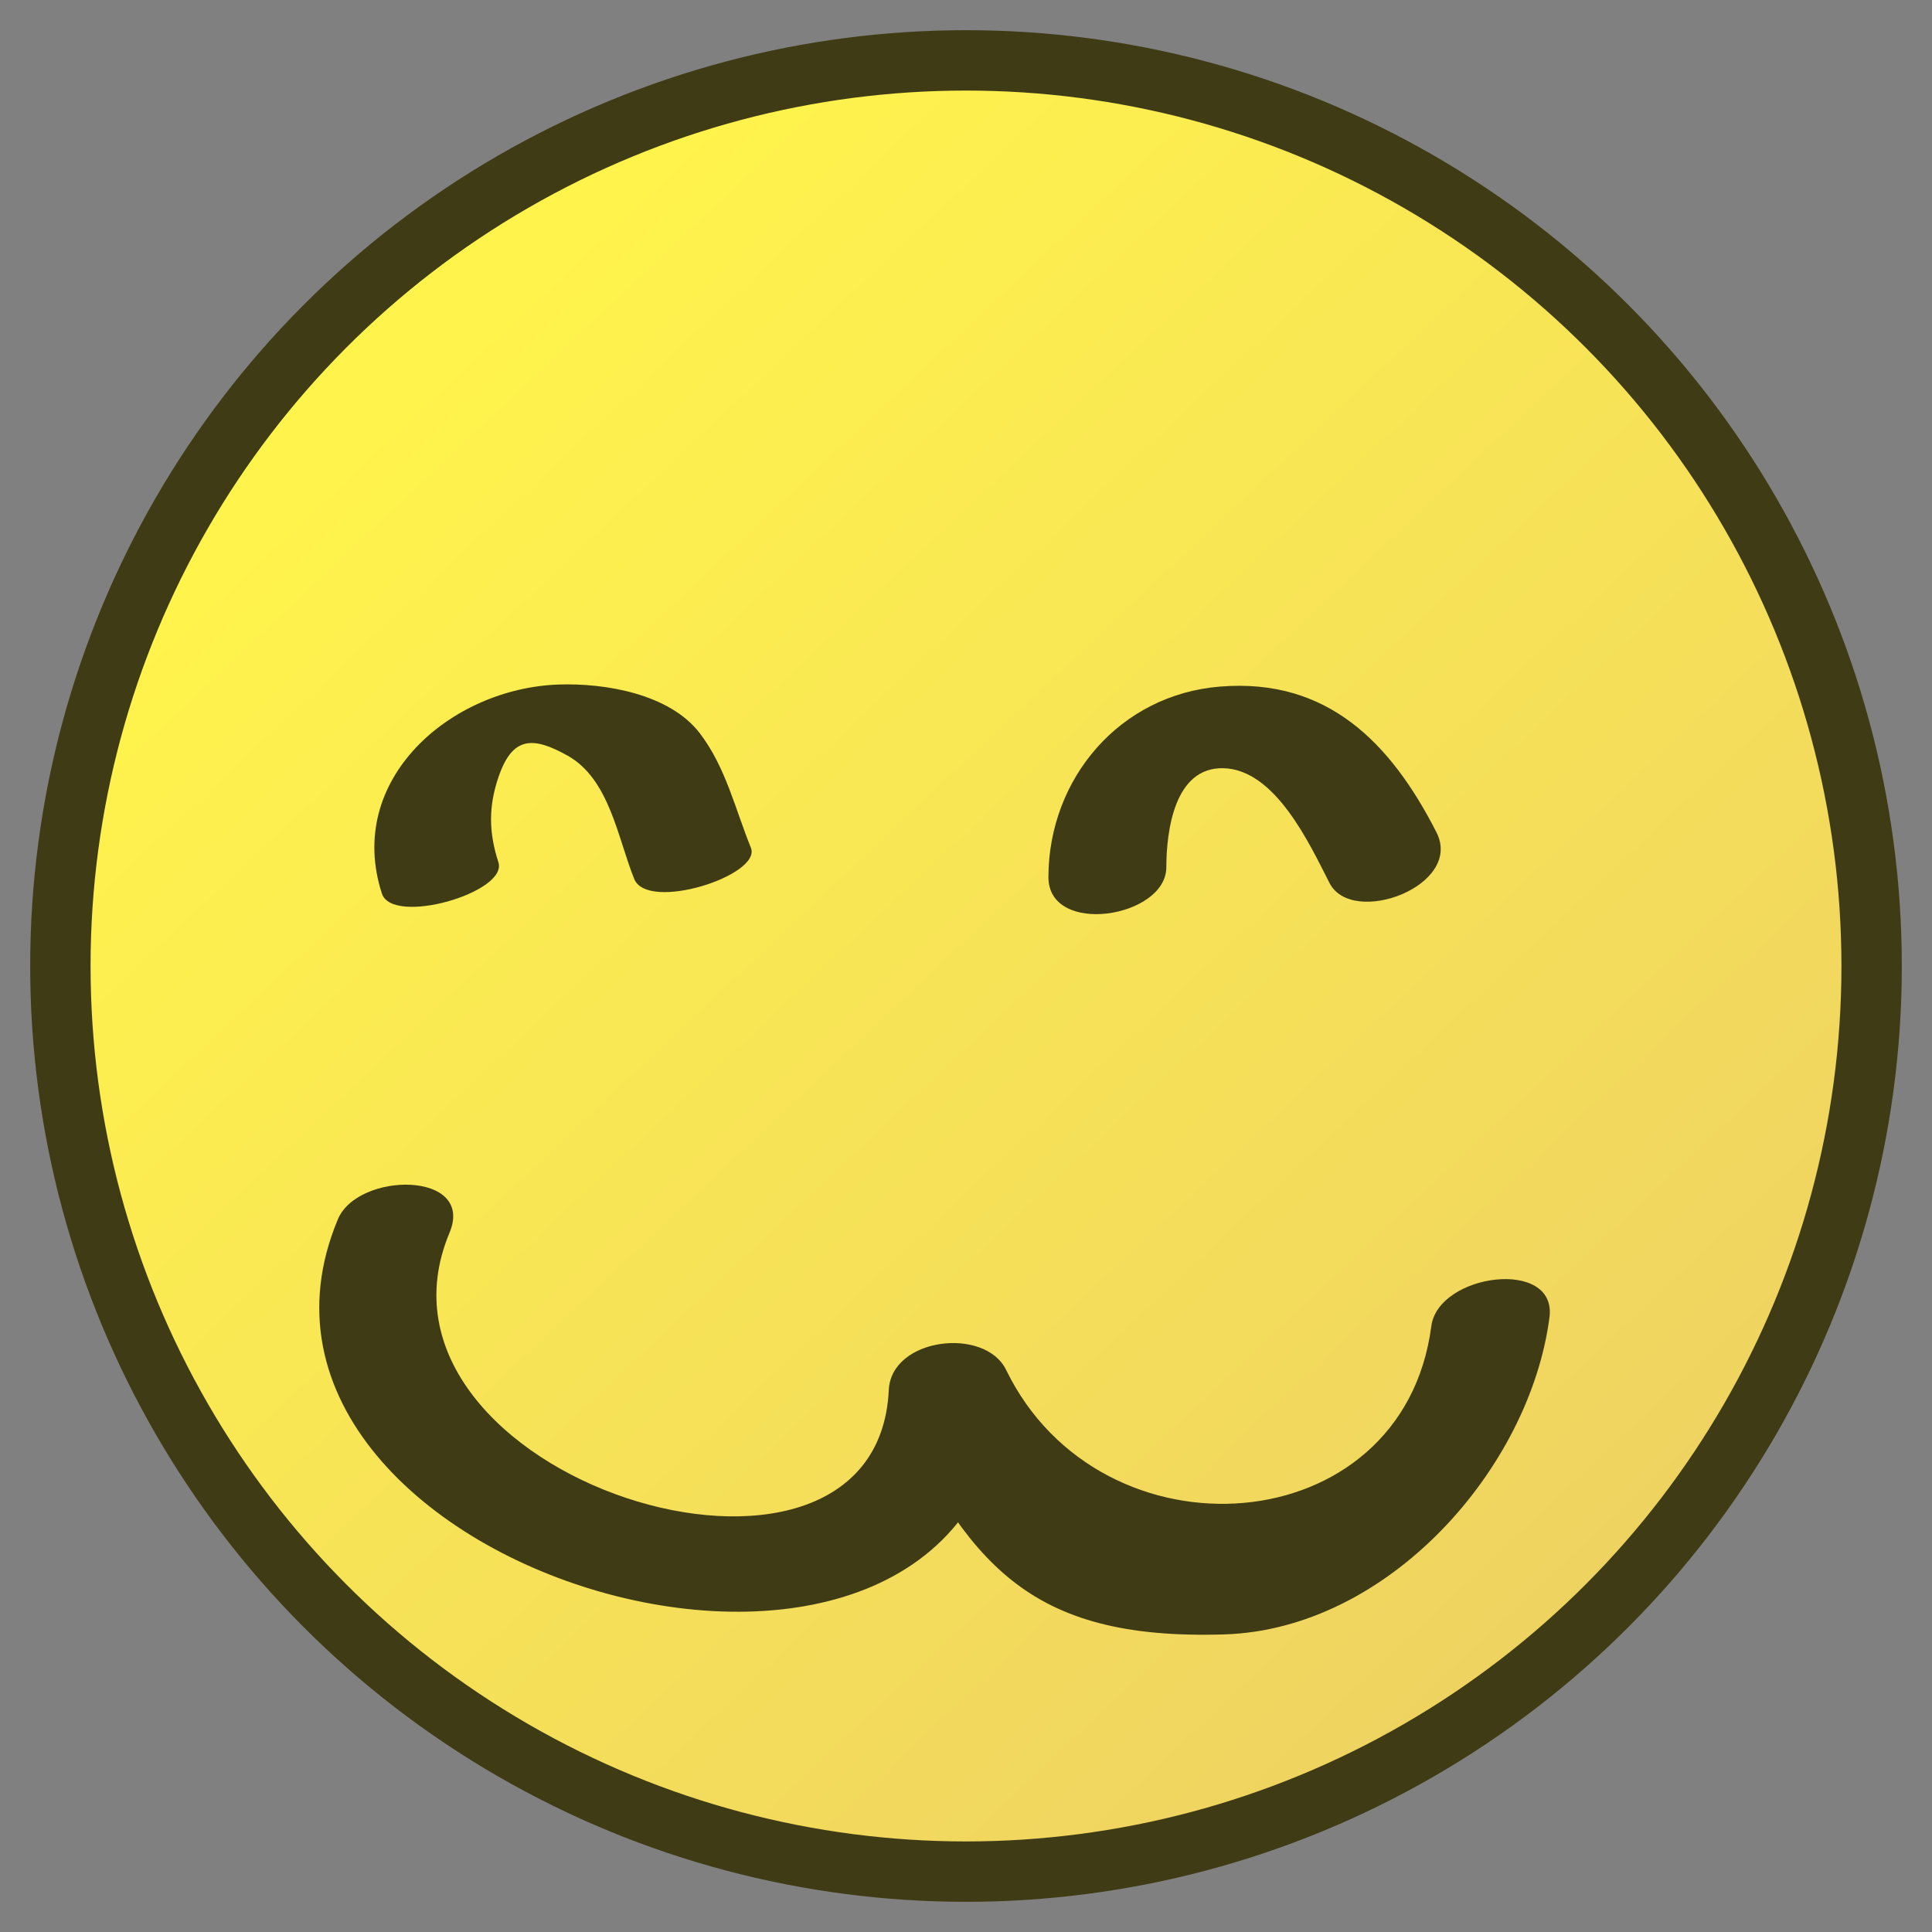 <?xml version="1.0" encoding="UTF-8"?>
<!-- Generator: Adobe Illustrator 13.0.2, SVG Export Plug-In . SVG Version: 6.00 Build 14948)  -->
<!DOCTYPE svg PUBLIC "-//W3C//DTD SVG 1.1//EN" "http://www.w3.org/Graphics/SVG/1.1/DTD/svg11.dtd">
<svg version="1.1" id="Layer_1" xmlns="http://www.w3.org/2000/svg" xmlns:xlink="http://www.w3.org/1999/xlink" x="0px" y="0px" width="32px" height="32px" viewBox="0 0 32 32" enable-background="new 0 0 32 32" xml:space="preserve">
<rect x="0" y="0" width="32" height="32" fill="#808080" stroke="none"/>
<linearGradient id="SVGID_1_" gradientUnits="userSpaceOnUse" x1="6.866" y1="6.311" x2="25.895" y2="26.495">
	<stop offset="0" style="stop-color:#FFF34C"/>
	<stop offset="1" style="stop-color:#EFD361"/>
</linearGradient>
<circle fill="url(#SVGID_1_)" stroke="#3F3B15" cx="16" cy="16" r="15"/>
<g>
	<g>
		<path fill="none" d="M6.52,20.308c-1.49,2.307,1.922,4.854,3.844,5.334c1.586,0.384,2.835,0.624,4.325-0.24    c1.009-0.625,0.961-1.346,1.009-2.451c0.481,0.625,0.433,1.586,1.01,2.259c0.864,0.913,2.45,1.346,3.651,1.153    c2.019-0.337,4.373-2.307,4.325-4.469"/>
		<path fill="#3F3B15" d="M5.596,20.196c-2.473,5.916,10.747,9.747,11.081,2.681c-0.648,0.111-1.296,0.222-1.944,0.332    c1.299,2.67,2.271,3.963,5.542,3.862c2.719-0.083,5.063-2.745,5.389-5.251c0.129-0.989-1.844-0.729-1.957,0.146    c-0.471,3.611-5.472,3.952-7.042,0.725c-0.35-0.72-1.903-0.538-1.944,0.332c-0.198,4.191-8.969,1.446-7.276-2.604    C7.874,19.392,5.928,19.401,5.596,20.196L5.596,20.196z"/>
	</g>
</g>
<g>
	<g>
		<path fill="none" d="M7.289,14.541c-0.577-1.49,0.721-3.124,2.21-2.691c1.538,0.385,1.441,1.202,1.97,2.451"/>
		<path fill="#3F3B15" d="M8.255,14.282c-0.16-0.493-0.166-0.923,0.003-1.416c0.234-0.682,0.58-0.665,1.145-0.349    c0.693,0.388,0.829,1.369,1.102,2.042c0.222,0.548,2.117-0.06,1.932-0.518c-0.262-0.647-0.416-1.332-0.845-1.895    c-0.501-0.656-1.577-0.835-2.34-0.808c-1.793,0.063-3.538,1.576-2.927,3.461C6.498,15.339,8.417,14.782,8.255,14.282L8.255,14.282    z"/>
	</g>
</g>
<g>
	<g>
		<path fill="none" d="M22.906,14.205c-0.48-0.961-1.153-2.066-2.307-2.163c-1.441-0.096-2.307,1.009-2.258,2.403"/>
		<path fill="#3F3B15" d="M23.792,13.785c-0.758-1.486-1.809-2.558-3.585-2.413c-1.666,0.135-2.837,1.527-2.842,3.152    c-0.004,0.991,1.951,0.678,1.953-0.159c0.002-0.604,0.133-1.657,0.941-1.641c0.863,0.016,1.433,1.257,1.761,1.9    C22.396,15.361,24.244,14.671,23.792,13.785L23.792,13.785z"/>
	</g>
</g>
</svg>